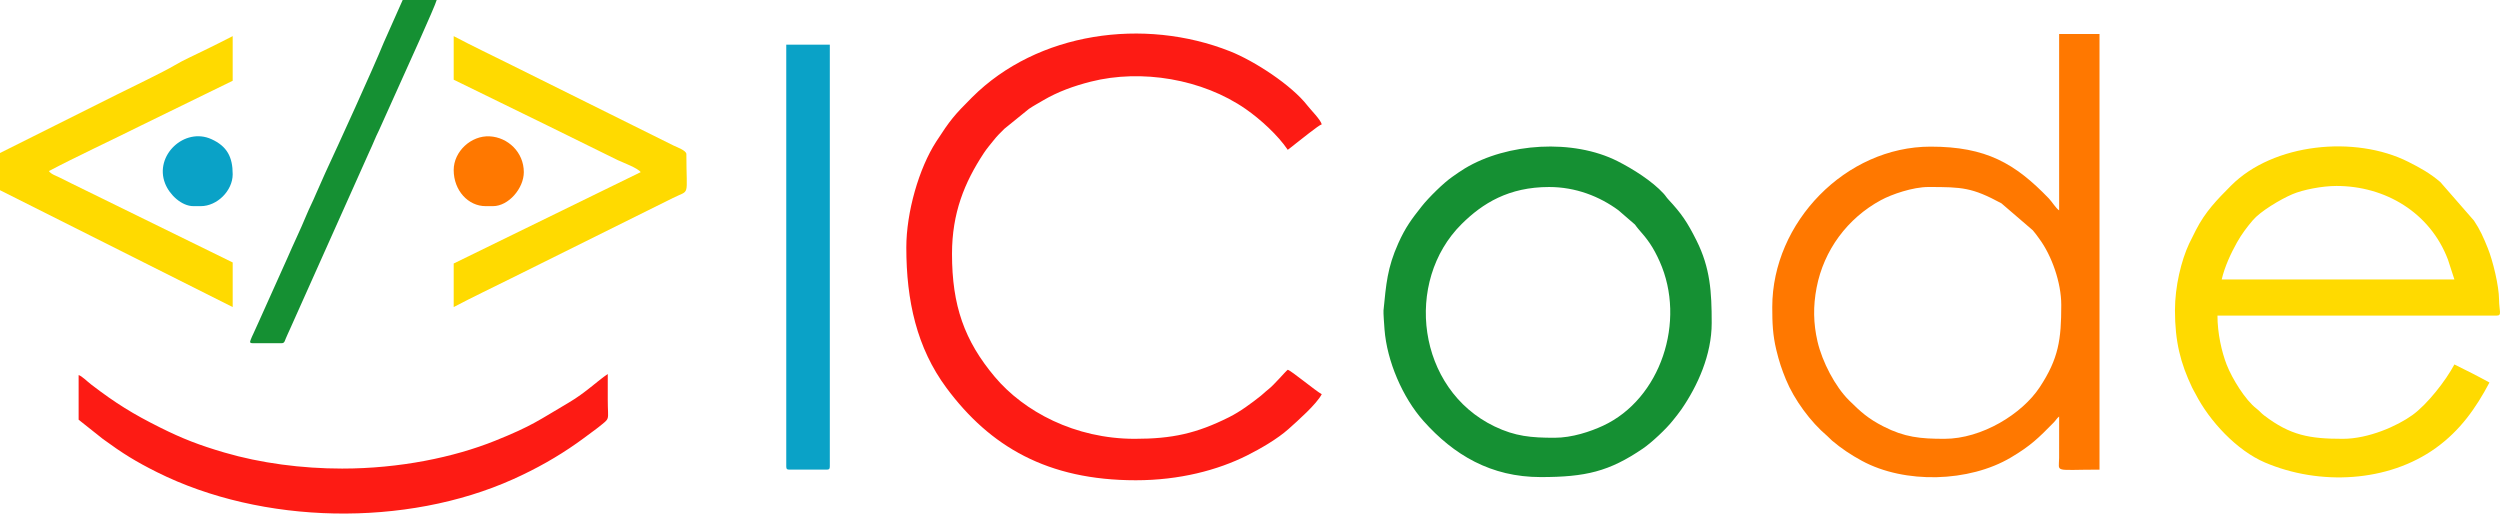<?xml version="1.0" encoding="UTF-8"?>
<!DOCTYPE svg PUBLIC "-//W3C//DTD SVG 1.1//EN" "http://www.w3.org/Graphics/SVG/1.1/DTD/svg11.dtd">
<!-- Creator: CorelDRAW 2020 (64-Bit) -->
<svg xmlns="http://www.w3.org/2000/svg" xml:space="preserve" width="43.767mm" height="8.991mm" version="1.1" style="shape-rendering:geometricPrecision; text-rendering:geometricPrecision; image-rendering:optimizeQuality; fill-rule:evenodd; clip-rule:evenodd"
viewBox="0 0 2446950 502652"
 xmlns:xlink="http://www.w3.org/1999/xlink"
 xmlns:xodm="http://www.corel.com/coreldraw/odm/2003">
 <defs>
  <style type="text/css">
   <![CDATA[
    .fil4 {fill:#0AA2C7}
    .fil3 {fill:#159033}
    .fil1 {fill:#FD1B14}
    .fil0 {fill:#FF7800}
    .fil2 {fill:#FFDA00}
   ]]>
  </style>
 </defs>
 <g id="Layer_x0020_1">
  <g id="_2086299761328">
   <path class="fil0" d="M1887528 183024c33260,0 42648,475 71413,15962l30756 26439c2231,2482 4216,5440 6301,8247 12149,16415 21531,42815 21531,64799 0,33691 -2454,52325 -21212,80705 -17103,25869 -56384,50324 -93189,50324 -23566,0 -38941,-1521 -59638,-12110 -14961,-7643 -22213,-14207 -33708,-25578 -13631,-13485 -26238,-37750 -30834,-57559 -4109,-17690 -4361,-34703 -895,-52706 7078,-36766 30236,-67963 63021,-85698 10366,-5608 31074,-12826 46455,-12826zm127915 22884c-3355,-2242 -6810,-8286 -10120,-11724 -32981,-34228 -61271,-50671 -115710,-50671 -82874,0 -154958,73946 -154958,157032 0,15705 458,27239 3936,41814 2795,11674 5468,19395 9426,29056 8045,19624 24114,41574 40406,55272 1974,1661 2807,2913 4780,4590 9013,7632 18433,13910 29145,19725 42066,22833 104953,21039 145867,-3220 19417,-11506 27150,-19210 41787,-34121 2276,-2326 3343,-4467 5440,-5999l-11 40562c-140,14648 -5848,11433 39533,11433l0 -426375 -39522 0 0 172625z"/>
   <path class="fil1" d="M887089 242305c0,52007 10209,98160 39354,137436 42485,57245 98769,90316 185272,90316 42675,0 80096,-9857 108850,-24265 13183,-6603 29856,-16258 40646,-25920 9287,-8314 27239,-24114 32500,-34054 -5943,-3131 -29677,-22951 -33283,-23912 -2041,1364 -13234,14749 -19154,19317 -3276,2533 -4210,3824 -7274,6239 -9516,7486 -19898,15308 -31097,20910 -31589,15772 -55294,21128 -92222,21128 -58576,0 -108469,-26719 -136972,-60622 -29783,-35424 -41904,-69797 -41904,-120328 0,-39997 12127,-69881 31197,-98803 3014,-4579 6089,-8029 9493,-12345 3656,-4629 6374,-7123 10522,-11310l24125 -19557c4859,-3237 8582,-5177 13653,-8185 14369,-8515 30286,-14257 47025,-18484 49463,-12485 109101,-2566 151441,26820 14436,10030 31728,25847 41166,39942 2516,-1683 5412,-4327 8174,-6390 4098,-3053 22000,-17734 25109,-18562 -1275,-4752 -10489,-13810 -13955,-18288 -15560,-20105 -51996,-43760 -75779,-53175 -84166,-33344 -188481,-18998 -252670,45203 -17460,17460 -21245,22011 -34904,43100 -16963,26166 -29313,69137 -29313,103790z"/>
   <path class="fil2" d="M2286876 181996c47746,0 91546,26009 109056,71894l6374 19613 -227752 0c2958,-12675 9057,-25634 14877,-36078 4579,-8191 9689,-14928 15571,-21866 7302,-8627 26769,-20390 38930,-25551 10170,-4316 28905,-8012 42944,-8012zm-158072 121675c0,30795 5446,51845 16829,75718 984,2074 1951,3528 3276,6094 13737,26836 40523,55479 67986,67203 53298,22749 120473,19507 167297,-14257 23678,-17075 39025,-38695 52437,-64050 -5837,-3086 -10757,-5898 -16991,-9007l-17332 -8666c-8386,15850 -26479,38991 -40993,49480 -14978,10813 -43050,23314 -68198,23314 -32623,0 -51297,-3332 -76981,-22861 -3109,-2354 -4462,-4367 -7704,-6854 -10712,-8185 -23683,-29201 -28983,-42765 -4970,-12714 -9046,-30957 -9046,-48149l273502 0c5200,0 2175,-4942 2113,-15632 -89,-13524 -6021,-37968 -11020,-50341 -4288,-10623 -7576,-18081 -13552,-26999l-32953 -37761c-10237,-8677 -19473,-13787 -31248,-19719 -51984,-26227 -132186,-18344 -173592,23314 -13742,13826 -25075,25316 -34401,43581l-6581 13183c-7615,16292 -13865,41658 -13865,65173z"/>
   <path class="fil3" d="M1521462 428460c-22733,0 -38343,-1353 -58598,-11081 -75969,-36470 -88946,-141981 -32142,-198215 20379,-20178 45946,-36140 85541,-36140 25975,0 49278,9169 67762,22721l16180 13977c1605,1957 1431,2153 3164,4109 9499,10662 14782,18053 21044,32008 26283,58576 967,134719 -55445,160856 -12261,5680 -30135,11763 -47506,11763zm-13519 38482c44051,0 67108,-5462 100044,-27876 8677,-5898 23085,-19451 29514,-27681 3047,-3902 5311,-6480 8140,-10578 16007,-23174 29733,-53567 29733,-84663 0,-30370 -1364,-53773 -14889,-80783 -9046,-18053 -14603,-26238 -27502,-40104 -2203,-2365 -2460,-3366 -4646,-5747 -11322,-12384 -30174,-24214 -45163,-31790 -43313,-21900 -107810,-17992 -149524,7173 -4903,2958 -7386,4920 -11825,7934 -8755,5954 -23622,20709 -30225,29056 -10030,12680 -15962,20575 -23007,36274 -10796,24097 -11886,40065 -14453,65704 -229,2242 682,14564 978,18472 2359,31119 17706,66784 38175,89734 29682,33305 66068,54875 114647,54875z"/>
   <path class="fil1" d="M334868 458623c-39321,0 -79855,-5306 -115318,-15727 -24371,-7151 -40847,-13485 -62859,-24483 -26658,-13329 -43151,-23493 -67264,-41937 -4188,-3209 -9410,-8560 -12473,-9370l0 43682 23767 18875c19434,14218 32109,22051 52845,32427 103052,51526 243848,54103 348722,6916 22643,-10187 43167,-21760 62417,-35335 4819,-3399 8918,-6446 13804,-10108 2566,-1923 4780,-3416 7145,-5339 12188,-9963 9208,-5272 9208,-27205 0,-8314 0,-16639 0,-24952 -9890,6620 -22073,18523 -37772,27748 -29693,17432 -35765,22817 -72615,37621 -40271,16180 -93430,27189 -149607,27189z"/>
   <path class="fil2" d="M0 149753l0 36397 227752 114396 0 -43671 -157731 -77306c-4076,-2063 -7005,-3506 -11092,-5546 -3998,-1996 -8716,-3349 -11087,-6597 25634,-13564 63267,-31108 89773,-44370l90137 -44023 0 -43682c-9320,4942 -18674,9342 -28430,14218 -9292,4652 -19641,9108 -28335,14307 -10930,6541 -43218,21989 -56597,28681l-114390 57195z"/>
   <path class="fil2" d="M444064 77993l45409 22190c15560,7771 30867,14905 46108,22531l68975 33970c5792,2689 19585,7755 22543,11786l-183036 89432 0 42642c18584,-9829 37688,-18847 56854,-28424l157720 -78346c17259,-8627 13172,240 13172,-42977 0,-3550 -9639,-6905 -12479,-8325l-157725 -78346c-19384,-9689 -38739,-18813 -57542,-28776l0 42642z"/>
   <path class="fil4" d="M769573 456543c0,2393 721,3114 3114,3114l36397 0c2393,0 3125,-721 3125,-3114l0 -412861 -42636 0 0 412861z"/>
   <path class="fil3" d="M247510 335908l28083 0c3466,0 2840,-2533 5898,-8666 1934,-3886 2958,-6810 4847,-10751l75220 -168130c3438,-7151 5809,-13754 9365,-20787l19037 -42318c6133,-13636 36156,-79659 37459,-85256l-33283 0 -18562 41747c-10237,25193 -44616,100463 -57005,127065l-9270 20899c-3125,7531 -6340,13502 -9354,20798 -6111,14794 -12563,27882 -18858,42497l-28363 63155c-1744,3869 -2991,6776 -4875,10729 -654,1375 -1873,3930 -2303,5222 -772,2292 -1767,3796 1962,3796z"/>
   <path class="fil0" d="M444064 166397c0,20194 14335,35357 31197,35357l7279 0c15191,0 30157,-17416 30157,-33283 0,-19417 -15537,-34133 -33484,-35044 -18120,-934 -35150,14844 -35150,32970z"/>
   <path class="fil4" d="M189269 201754l7285 0c16052,0 31197,-15151 31197,-31197 0,-16985 -5591,-27435 -20776,-34345 -26350,-11993 -56138,15867 -45398,43307 4428,11333 16342,22235 27692,22235z"/>
  </g>
 </g>
</svg>
